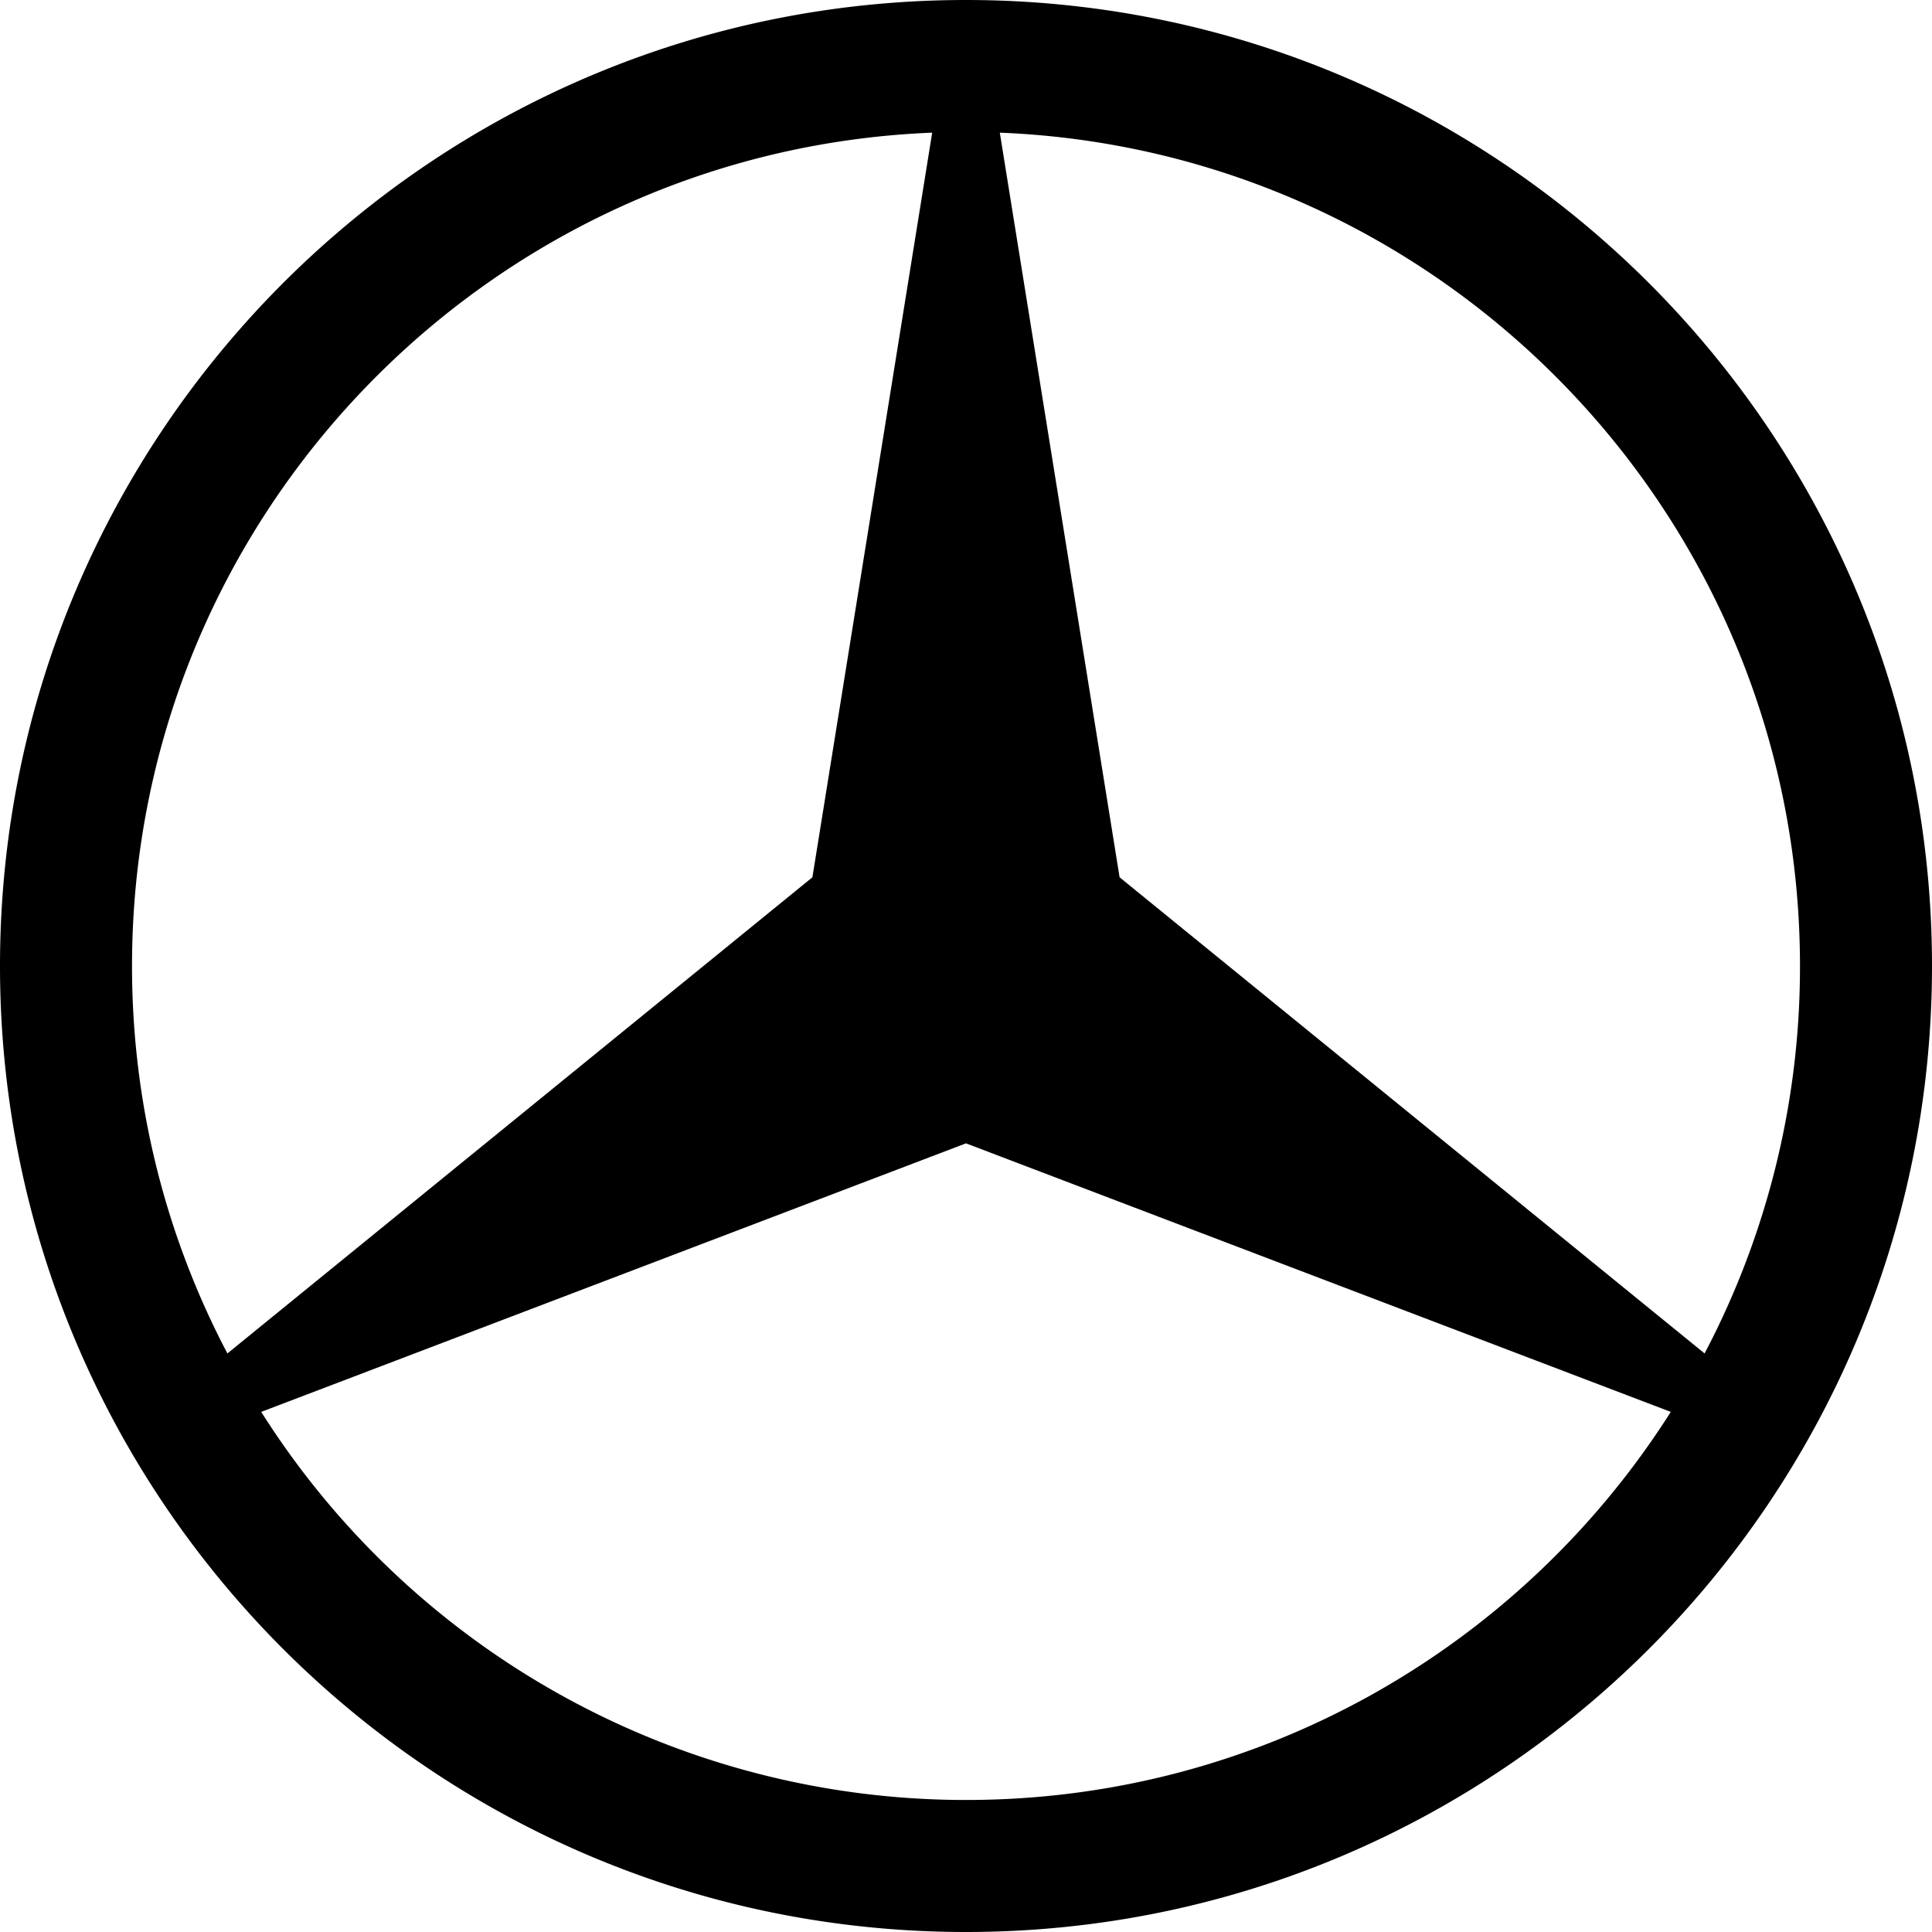 <svg viewBox="0 0 24 24" xmlns="http://www.w3.org/2000/svg"><path d="M12 0c6.623 0 12 5.377 12 12s-5.377 12-12 12S0 18.623 0 12 5.377 0 12 0zM3.245 17.539A10.357 10.357 0 0 0 12 22.36c3.681 0 6.917-1.924 8.755-4.821L12 14.203zm10.663-6.641 7.267 5.915A10.306 10.306 0 0 0 22.36 12c0-5.577-4.417-10.131-9.94-10.352zm-2.328-9.25C6.057 1.869 1.64 6.423 1.64 12c0 1.737.428 3.374 1.185 4.813l7.267-5.915z"/></svg>